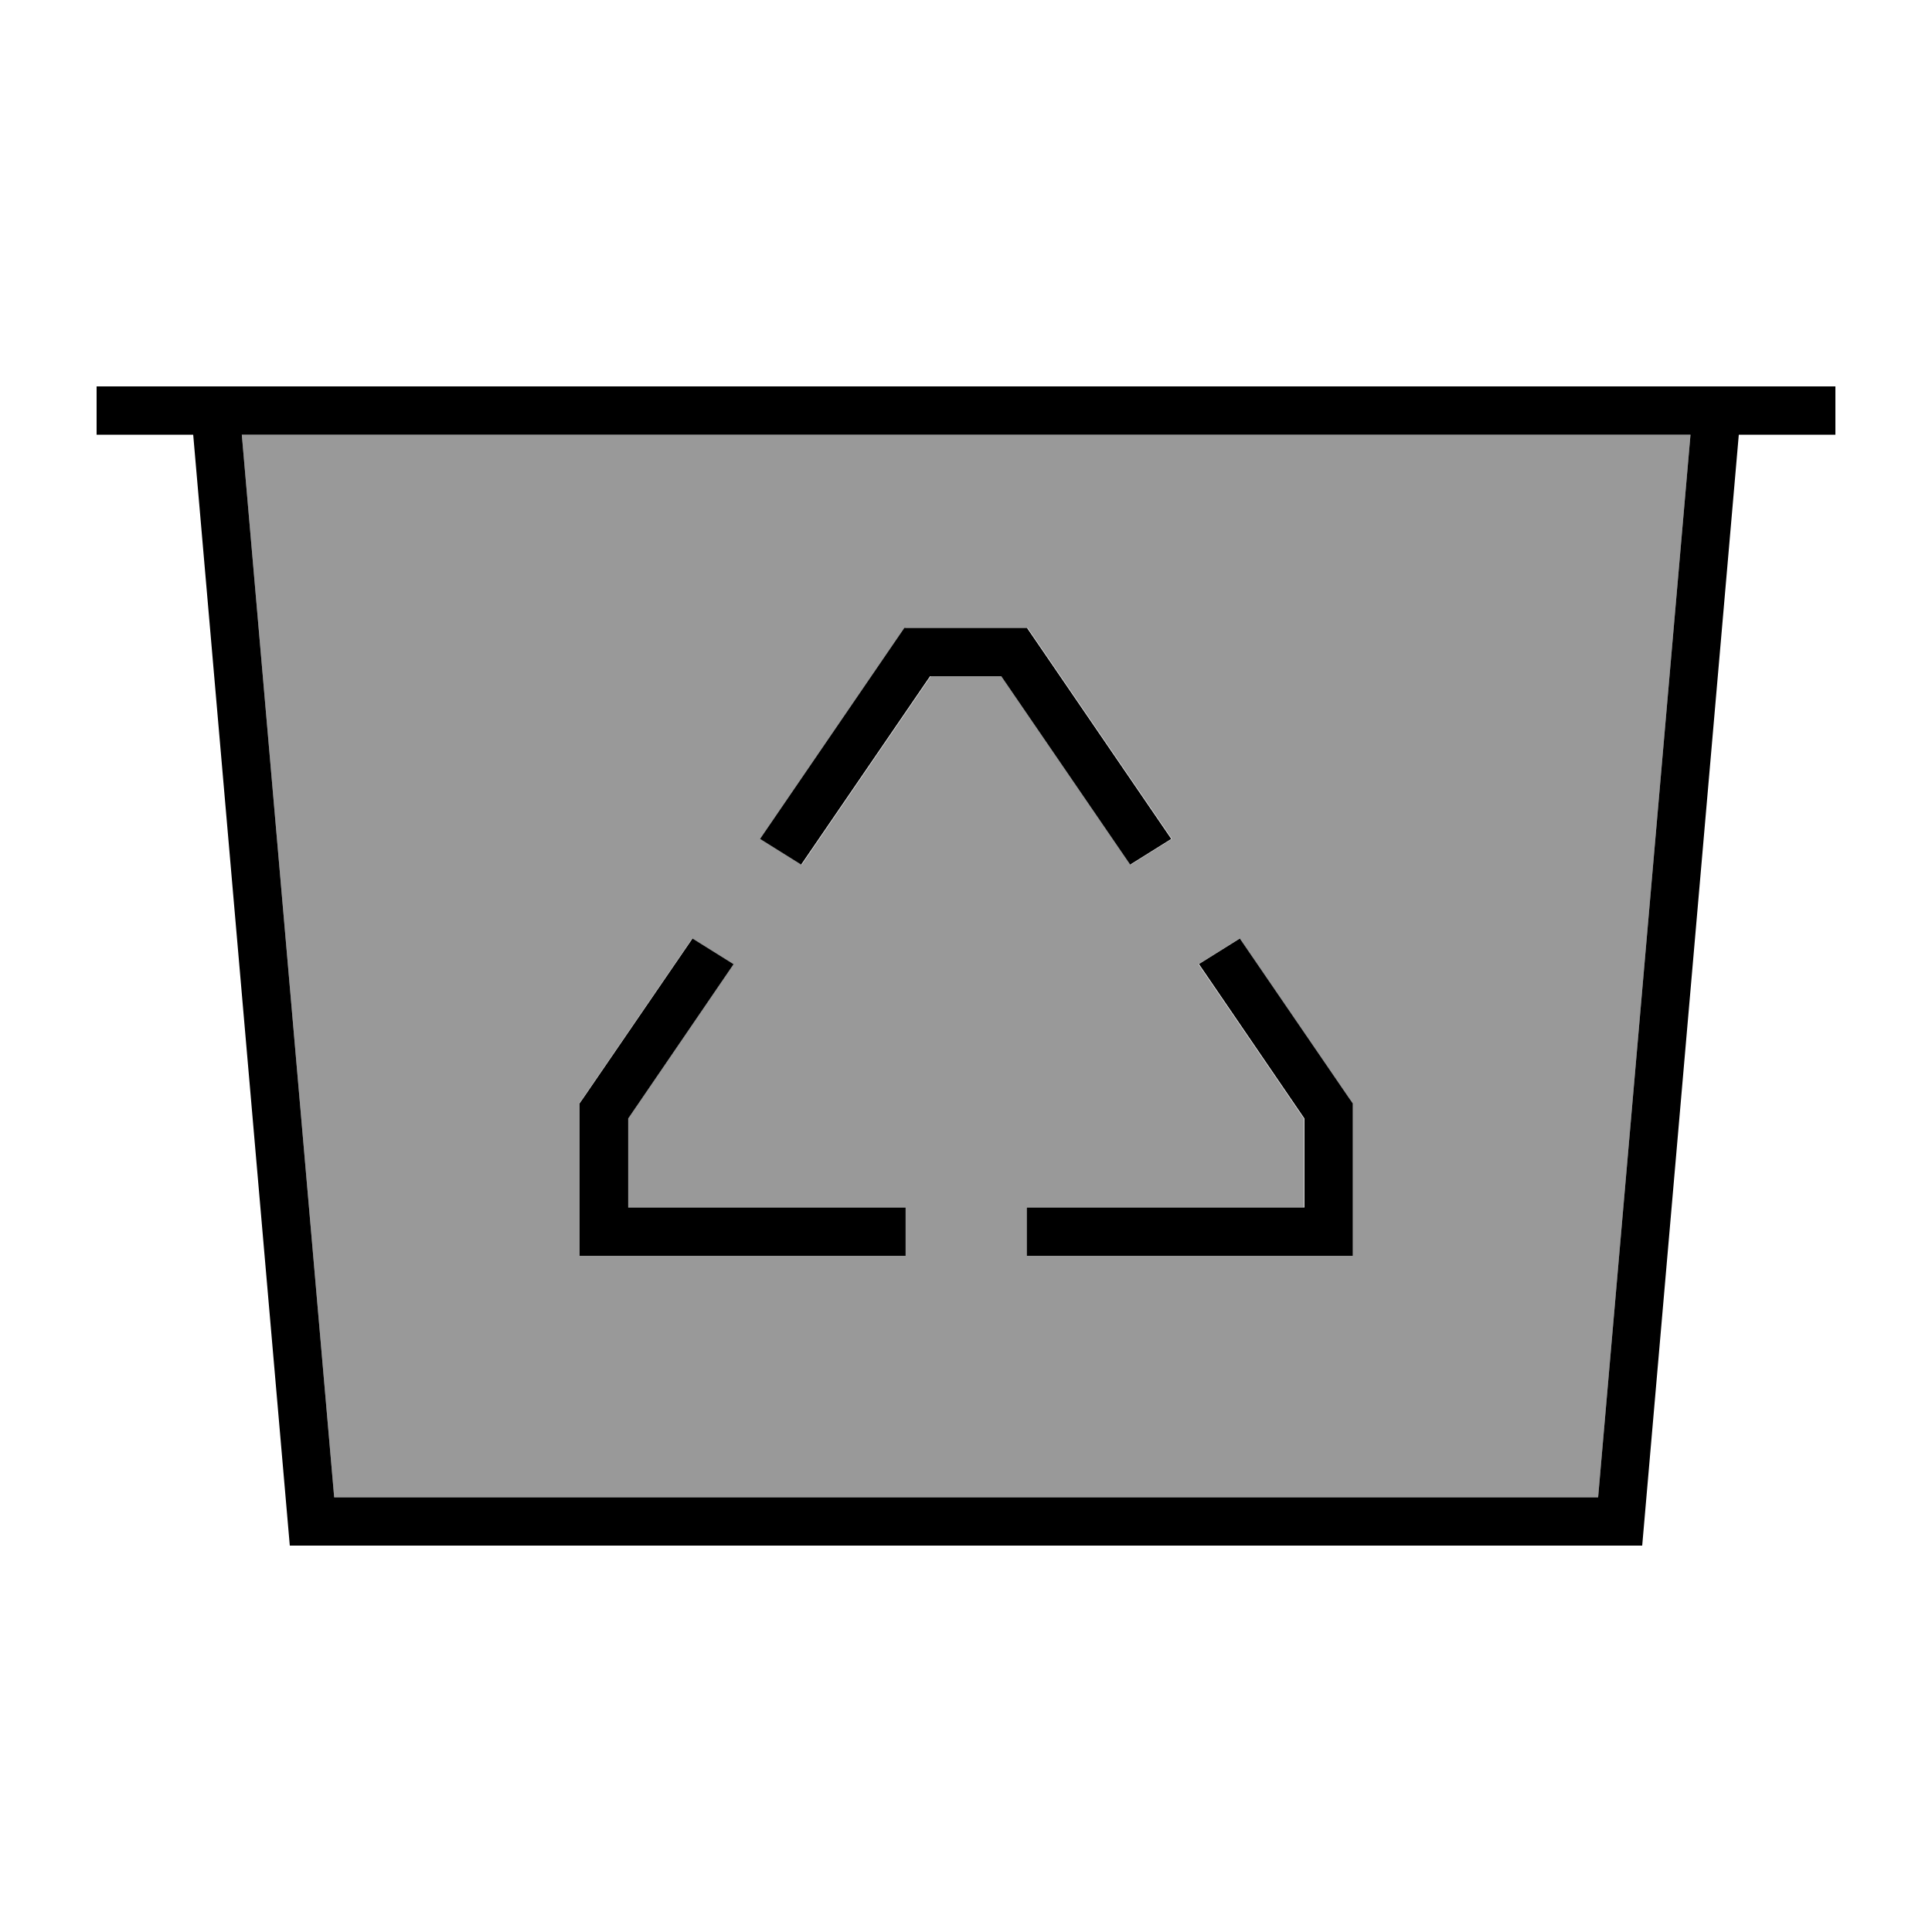 <svg xmlns="http://www.w3.org/2000/svg" viewBox="0 0 640 640"><!--! Font Awesome Pro 7.1.0 by @fontawesome - https://fontawesome.com License - https://fontawesome.com/license (Commercial License) Copyright 2025 Fonticons, Inc. --><path opacity=".4" fill="currentColor" d="M80.1 144L560 144L529.4 496L110.7 496L80.1 144zM192 365.5L192 416L300 416L300 400L208 400L208 370.5L242.9 319.4L229.3 310.9L193.3 363.5L191.9 365.5zM252 277.9L265.6 286.4L308.3 224L331.9 224L374.6 286.4L388.2 277.9L342.8 211.5L340.4 208L300 208L297.6 211.5L252.2 277.9zM340 400L340 416L448 416L448 365.5L446.6 363.5L410.6 310.9L397 319.4L431.9 370.5L431.9 400L339.9 400z"/><path fill="currentColor" d="M32 128L608 128L608 144L576 144L544 512L96 512L64 144L32 144L32 128zM80.1 144L110.7 496L529.4 496L560 144L80.1 144zM299.8 208L340.2 208L342.6 211.5L388 277.9L374.4 286.4L331.7 224L308.1 224L265.4 286.4L251.8 277.9L297.2 211.5L299.6 208zM397.1 319.4L410.7 310.9L446.7 363.5L448.1 365.5L448.1 416L340.1 416L340.1 400L432.1 400L432.1 370.5L397.2 319.4zM208 400L300 400L300 416L192 416L192 365.5L193.4 363.5L229.4 310.9L243 319.4L208.1 370.5L208.1 400z"/></svg>